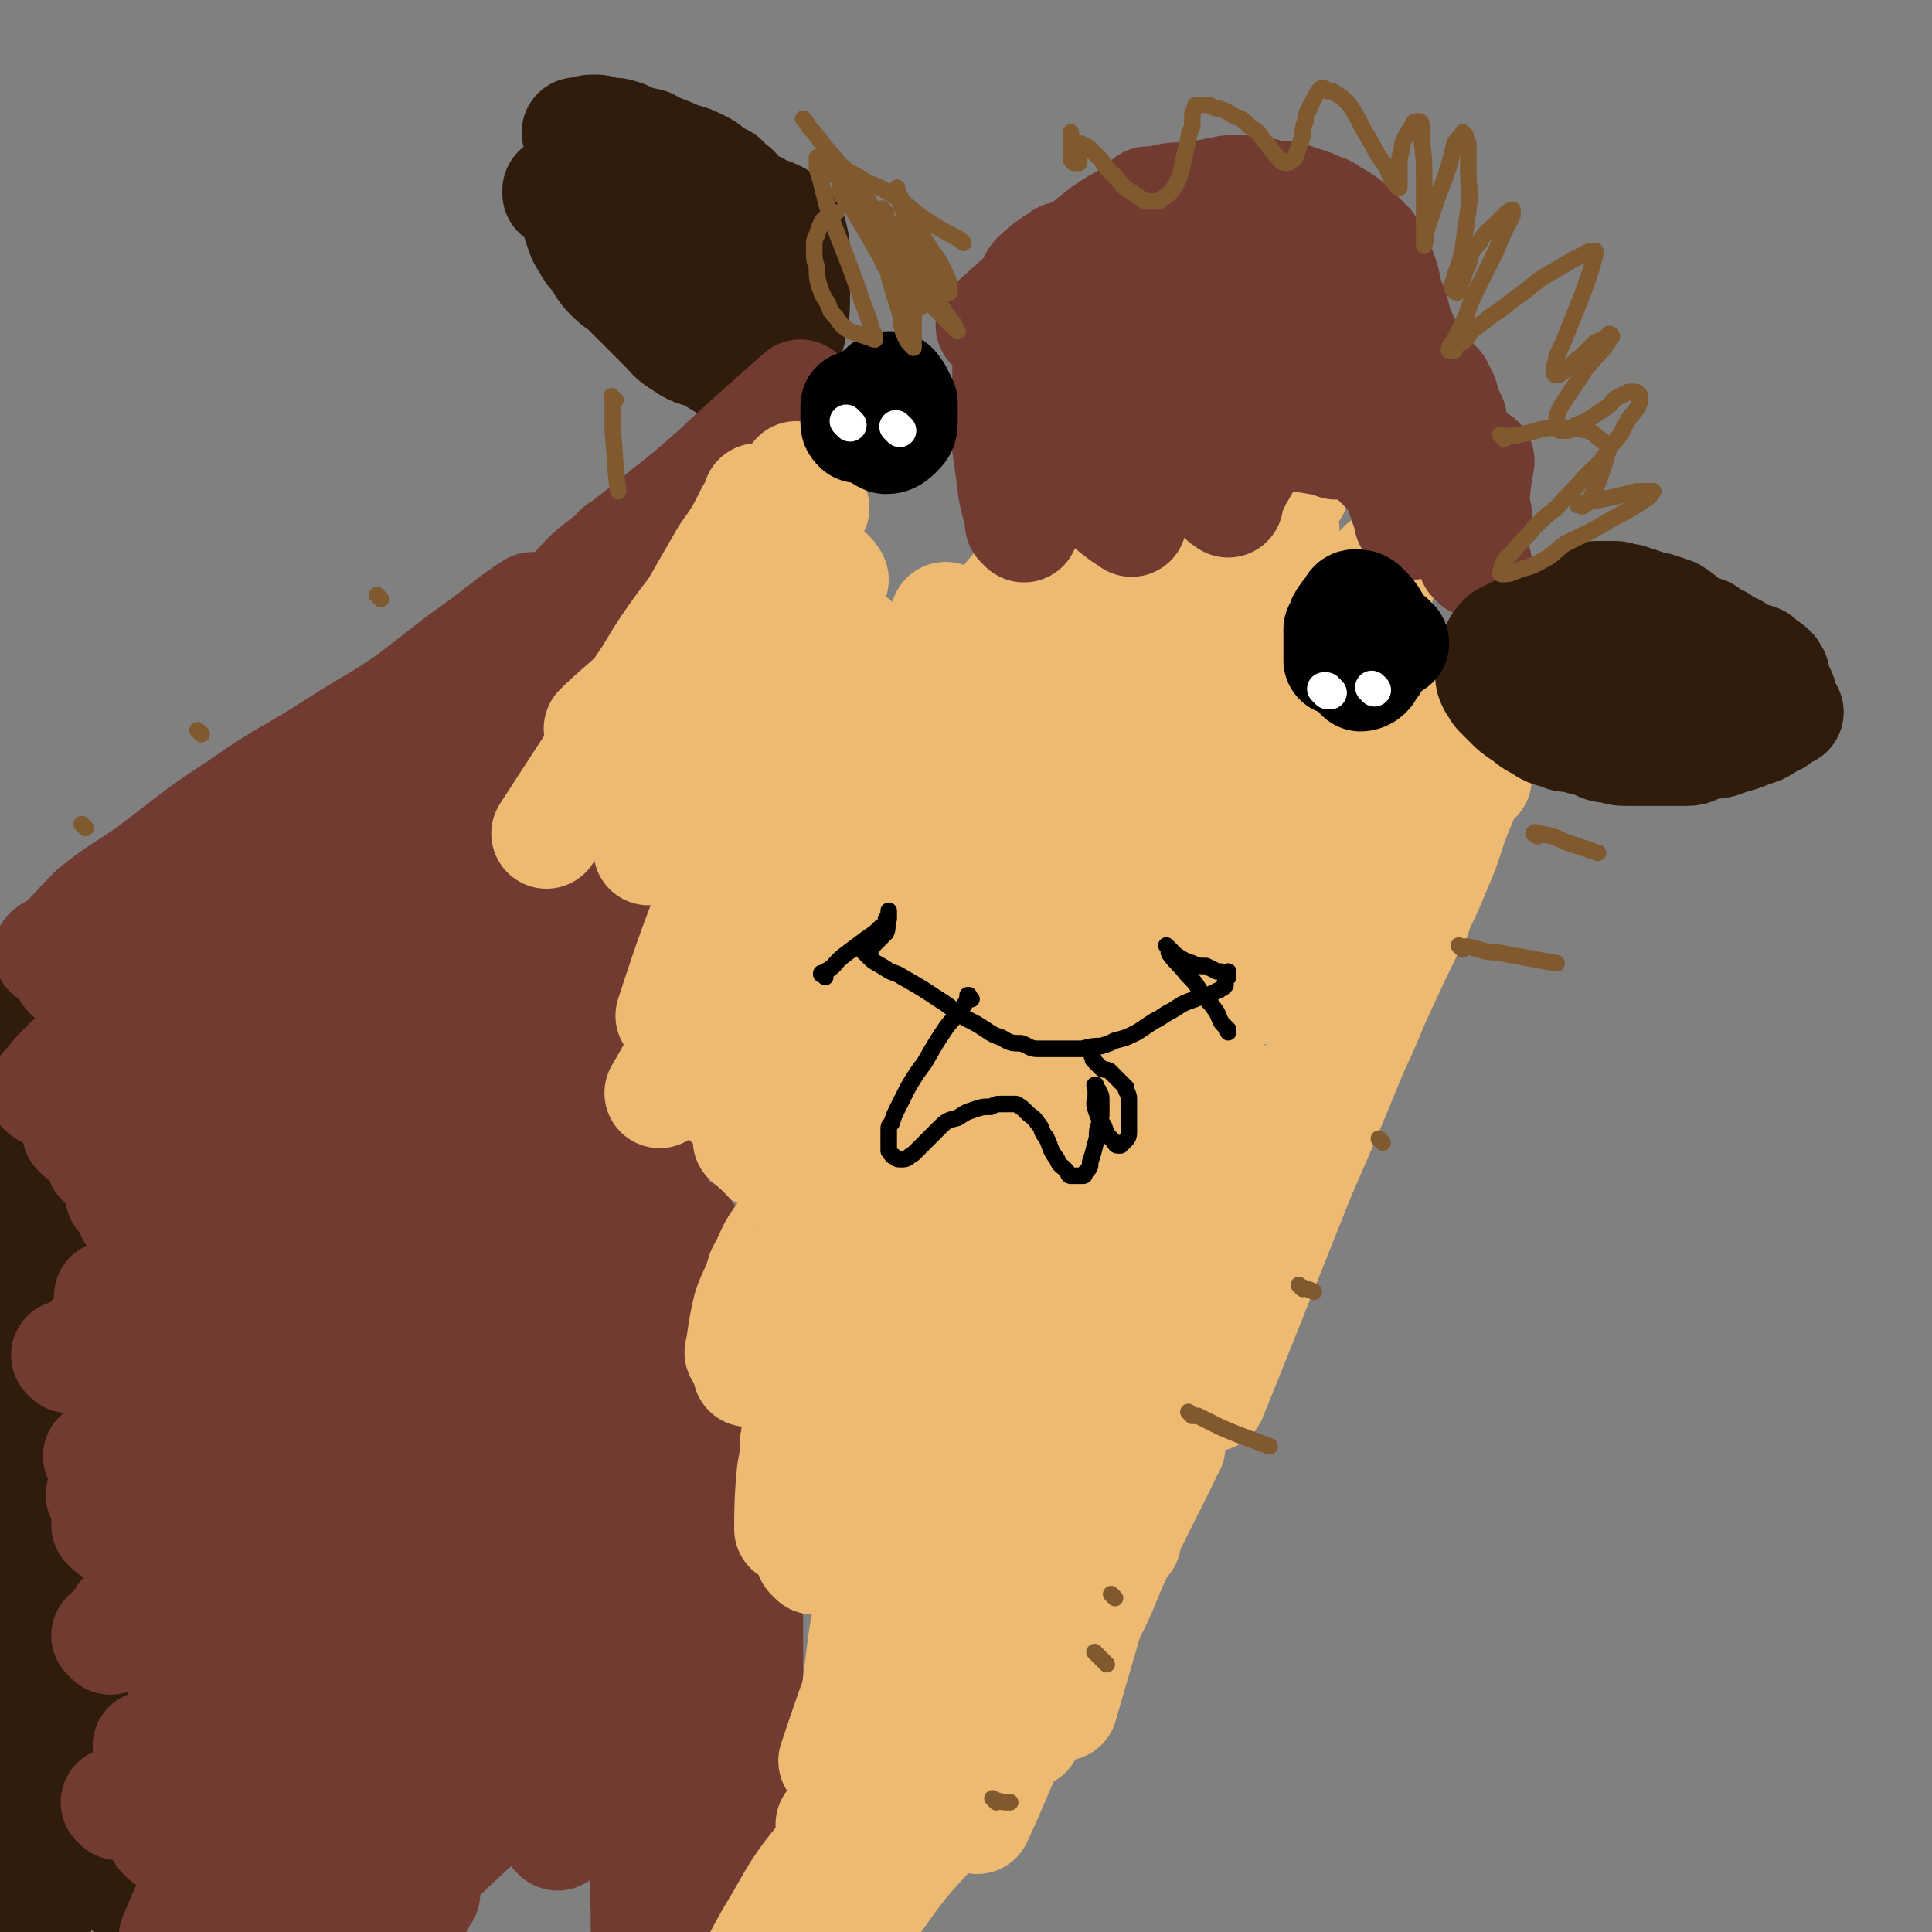 <svg viewBox='0 0 700 700' version='1.1' xmlns='http://www.w3.org/2000/svg' xmlns:xlink='http://www.w3.org/1999/xlink'><rect x="0" y="0" width="700" height="700" fill="#808080" stroke="none"/><g fill='none' stroke='#301C0C' stroke-width='40' stroke-linecap='round' stroke-linejoin='round'><path d='M90,508c-1,-1 -1,-1 -1,-1 -1,-1 0,0 0,0 1,2 1,2 2,4 1,2 1,2 2,3 10,19 10,19 21,37 7,13 7,13 15,24 23,32 33,47 46,64 '/><path d='M21,359c-1,-1 -1,-1 -1,-1 -1,-1 0,0 0,0 0,0 0,0 0,0 0,2 0,2 -1,5 -1,6 -1,6 -2,13 -1,9 -1,9 -2,18 -1,8 -1,8 -1,15 -1,7 -1,7 -1,14 0,6 0,6 0,13 1,6 1,6 2,12 1,5 1,5 1,11 0,8 0,8 0,15 0,5 0,5 0,11 0,7 0,7 0,13 0,6 0,6 0,12 0,4 0,4 0,9 0,5 0,5 0,10 0,4 0,4 0,8 1,4 1,4 1,7 0,5 0,5 0,10 1,6 1,6 2,11 1,5 1,5 2,10 1,4 1,4 2,8 0,4 0,4 1,7 1,4 2,3 3,7 0,2 0,2 1,5 1,3 1,3 1,6 1,4 2,3 2,7 1,5 1,5 2,9 1,4 1,4 2,8 1,4 1,5 3,8 1,3 2,3 3,6 2,3 2,3 3,6 1,2 1,2 2,4 1,2 0,2 1,4 0,2 0,2 1,3 0,2 1,2 1,3 0,1 0,1 0,2 0,1 0,1 0,1 0,1 0,1 0,2 0,1 0,1 0,1 1,1 1,1 1,1 0,1 0,1 0,2 0,1 0,1 0,1 0,1 0,1 0,1 0,1 0,1 0,2 0,1 0,1 0,1 0,0 0,0 0,0 0,0 0,-1 0,0 -1,0 -1,1 -1,2 -1,1 -1,1 -1,1 0,1 0,1 0,1 -1,0 -1,0 -2,0 0,0 0,0 0,0 -1,-1 -1,-2 -2,-3 -1,-3 -2,-3 -3,-6 -3,-6 -4,-5 -6,-12 -3,-9 -3,-9 -4,-19 -3,-12 -3,-12 -4,-25 -1,-14 -1,-14 -2,-28 -1,-13 -1,-13 -1,-26 -1,-9 -1,-9 -1,-19 0,-7 0,-7 0,-14 -1,-6 -1,-6 -1,-13 0,-7 0,-7 0,-13 0,-8 0,-8 0,-15 1,-6 1,-6 2,-13 1,-5 1,-5 1,-9 0,-3 0,-3 0,-6 0,-1 0,-1 0,-2 0,-1 0,-1 0,-2 0,0 0,0 0,0 0,0 0,0 0,0 0,2 0,2 0,5 -1,6 -1,6 -2,13 -1,12 -1,12 -2,23 -2,16 -2,16 -3,32 -1,13 -1,13 -1,27 -1,10 -1,10 -1,21 0,10 0,10 0,20 -1,7 -1,7 -1,15 0,6 0,6 0,12 -1,5 -1,5 -1,10 0,4 0,4 0,9 1,4 1,4 1,9 -1,4 -1,4 -1,7 0,4 0,4 0,8 0,4 0,4 0,7 -1,3 -1,3 -1,6 0,2 0,2 0,4 0,1 0,1 0,2 0,2 0,2 0,3 0,2 0,2 0,3 0,2 0,2 0,3 0,1 0,1 0,2 0,1 0,1 0,1 0,0 0,0 0,0 0,0 0,0 0,0 -1,-5 0,-5 0,-11 1,-9 1,-9 2,-18 2,-17 2,-17 3,-34 2,-18 3,-18 4,-37 1,-8 1,-8 1,-16 0,-5 0,-5 0,-9 0,-4 0,-4 0,-8 0,-3 0,-3 0,-6 0,-4 0,-4 0,-8 0,-4 0,-4 0,-8 1,-3 1,-3 1,-7 0,-3 0,-3 0,-5 0,-2 0,-2 0,-4 0,0 0,0 0,-1 0,0 0,0 0,0 0,0 0,0 0,0 0,1 0,1 0,1 -1,3 -1,3 -1,6 0,9 0,9 0,17 0,13 0,13 1,26 1,13 2,13 3,26 0,8 0,8 1,16 0,4 0,4 0,8 1,4 1,4 1,7 0,2 0,2 0,3 0,2 0,3 0,3 0,-1 -1,-2 -1,-4 -1,-5 -1,-5 -1,-10 -1,-9 -1,-9 -1,-19 -1,-16 -1,-16 -1,-31 -1,-17 -1,-17 -1,-33 -1,-11 -1,-11 -1,-22 -1,-8 -1,-8 -1,-16 0,-7 0,-7 0,-14 0,-6 0,-6 0,-12 0,-7 0,-7 0,-13 0,-8 0,-8 0,-16 0,-7 0,-7 0,-15 0,-7 0,-7 0,-15 0,-7 0,-7 0,-14 0,-4 0,-4 0,-9 0,-3 0,-3 0,-6 0,-3 0,-3 0,-7 0,-2 0,-2 0,-5 0,-2 0,-2 0,-4 0,-1 0,-1 0,-2 0,-1 0,-1 0,-2 0,0 0,0 0,-1 0,0 0,0 0,0 0,0 0,0 0,0 0,0 0,-1 0,-1 '/></g>
<g fill='none' stroke='#723B31' stroke-width='40' stroke-linecap='round' stroke-linejoin='round'><path d='M53,482c-1,-1 -1,-1 -1,-1 -1,-1 0,0 0,0 1,-2 1,-3 2,-5 3,-8 3,-8 6,-15 5,-10 5,-10 10,-20 5,-8 5,-9 10,-17 9,-15 9,-15 18,-30 16,-25 23,-35 32,-49 '/><path d='M48,425c-1,-1 -1,-1 -1,-1 -1,-1 0,0 0,0 1,0 1,-1 1,-2 2,-3 2,-3 3,-6 4,-5 4,-5 8,-10 7,-8 7,-8 15,-16 15,-15 21,-19 32,-29 '/><path d='M49,416c-1,-1 -1,-1 -1,-1 -1,-1 0,0 0,0 0,0 0,-1 0,-1 4,-6 4,-7 8,-13 8,-10 8,-10 16,-19 11,-11 12,-11 23,-22 18,-17 18,-17 36,-33 30,-29 44,-41 62,-57 '/><path d='M41,367c-1,-1 -1,-1 -1,-1 -1,-1 0,0 0,0 2,-1 2,-2 3,-4 4,-3 3,-3 7,-6 5,-5 5,-5 11,-10 10,-8 10,-8 20,-15 14,-10 15,-9 29,-19 13,-8 13,-8 25,-16 22,-15 32,-22 44,-30 '/><path d='M41,348c-1,-1 -1,-1 -1,-1 -1,-1 0,0 0,0 3,-3 3,-3 6,-6 4,-3 4,-3 8,-6 12,-8 12,-8 23,-16 10,-7 10,-8 21,-15 13,-9 13,-9 26,-18 13,-9 13,-9 26,-19 17,-14 23,-21 33,-29 '/><path d='M19,346c-1,-1 -2,-1 -1,-1 0,-1 1,0 2,-1 7,-6 7,-7 14,-14 10,-8 10,-7 20,-14 16,-12 16,-13 33,-24 17,-12 18,-11 35,-22 14,-9 14,-8 27,-17 9,-7 9,-7 18,-14 13,-9 18,-14 26,-19 '/><path d='M26,354c-1,-1 -1,-1 -1,-1 -1,-1 0,0 0,0 1,-1 1,-1 3,-2 4,-3 4,-4 8,-7 8,-5 8,-5 16,-10 12,-8 12,-8 24,-15 15,-9 15,-8 29,-17 13,-8 13,-8 24,-17 9,-7 9,-7 17,-14 9,-8 9,-9 18,-17 16,-16 22,-23 31,-32 '/><path d='M17,396c-1,-1 -2,-1 -1,-1 6,-8 7,-8 15,-16 9,-10 9,-10 19,-19 10,-9 10,-9 20,-17 11,-10 12,-9 23,-18 13,-9 13,-9 26,-17 20,-13 29,-18 41,-25 '/><path d='M45,434c-1,-1 -2,-1 -1,-1 3,-5 4,-5 8,-10 7,-9 6,-10 14,-19 7,-8 7,-8 16,-16 12,-12 12,-12 25,-22 14,-12 22,-16 30,-22 '/><path d='M41,482c-1,-1 -2,-1 -1,-1 0,-1 1,-1 1,-1 4,-4 4,-5 7,-9 6,-6 7,-6 13,-12 7,-8 7,-8 14,-16 17,-20 22,-28 33,-41 '/><path d='M46,482c-1,-1 -1,-1 -1,-1 -1,-1 0,0 0,0 0,0 0,0 0,0 1,-1 2,-1 3,-3 4,-5 3,-5 8,-10 6,-9 7,-9 14,-18 11,-13 11,-13 23,-26 25,-26 36,-37 51,-51 '/><path d='M67,495c-1,-1 -2,-1 -1,-1 5,-6 6,-6 11,-12 8,-8 7,-8 14,-16 10,-10 10,-10 20,-20 22,-23 33,-33 46,-45 '/><path d='M40,554c-1,-1 -1,-1 -1,-1 -1,-1 0,0 0,0 1,-1 1,-1 1,-2 4,-5 4,-5 7,-9 7,-9 7,-8 14,-17 9,-11 9,-11 18,-22 13,-17 13,-16 27,-33 25,-30 36,-44 50,-61 '/><path d='M52,548c-1,-1 -1,-1 -1,-1 -1,-1 0,0 0,0 1,-1 1,-2 2,-3 5,-6 5,-6 11,-12 11,-12 11,-12 22,-23 14,-13 14,-13 28,-26 19,-18 20,-17 39,-35 34,-30 48,-43 67,-60 '/><path d='M56,584c-1,-1 -2,-1 -1,-1 0,-1 1,0 1,-1 5,-8 5,-8 10,-16 8,-12 8,-11 17,-22 10,-13 11,-13 21,-26 14,-16 13,-16 27,-32 25,-30 35,-43 50,-60 '/><path d='M67,609c-1,-1 -2,-1 -1,-1 1,-2 2,-2 3,-4 7,-9 7,-9 13,-18 16,-22 16,-22 32,-44 25,-36 36,-51 51,-71 '/><path d='M84,612c-1,-1 -1,-1 -1,-1 -1,-1 0,0 0,0 1,-1 1,-2 2,-3 4,-7 4,-7 8,-13 11,-15 10,-15 21,-30 11,-14 11,-14 22,-27 14,-17 14,-17 28,-34 17,-19 17,-19 33,-37 20,-21 29,-32 40,-42 '/><path d='M71,640c-1,-1 -1,-1 -1,-1 -1,-1 0,0 0,0 1,-1 2,-2 3,-3 6,-7 6,-8 11,-15 10,-11 10,-11 20,-23 11,-11 11,-11 21,-23 15,-16 16,-16 31,-32 24,-26 34,-38 47,-52 '/><path d='M82,643c-1,-1 -2,-1 -1,-1 0,-2 1,-1 3,-3 6,-5 6,-6 11,-11 9,-9 10,-8 18,-17 10,-11 10,-12 20,-23 14,-17 15,-17 28,-34 24,-31 34,-45 47,-62 '/><path d='M90,644c-1,-1 -1,-1 -1,-1 -1,-1 0,0 0,0 2,-1 1,-2 3,-4 6,-6 6,-6 11,-12 11,-13 10,-14 21,-27 11,-13 11,-12 22,-25 14,-16 14,-16 27,-32 23,-29 33,-41 46,-57 '/><path d='M92,663c-1,-1 -1,-1 -1,-1 -1,-1 0,0 0,0 1,-1 1,-1 2,-2 5,-5 5,-5 10,-10 8,-7 8,-7 15,-15 11,-10 10,-10 20,-20 13,-13 13,-12 25,-25 11,-13 11,-13 21,-26 11,-16 12,-15 22,-32 13,-21 19,-32 26,-43 '/><path d='M88,690c-1,-1 -2,-1 -1,-1 1,-2 2,-1 3,-3 8,-7 8,-7 15,-14 12,-12 12,-11 24,-23 12,-13 12,-13 24,-26 14,-17 14,-17 27,-36 15,-21 15,-20 28,-42 23,-38 32,-55 44,-76 '/><path d='M135,638c-1,-1 -2,-1 -1,-1 0,-2 2,-2 3,-4 4,-5 4,-5 8,-11 7,-9 7,-9 15,-18 11,-14 11,-14 22,-28 13,-15 13,-16 27,-30 14,-15 14,-15 29,-30 17,-17 26,-26 35,-35 '/><path d='M272,657c-1,-1 -1,-1 -1,-1 -1,-1 0,0 0,0 0,0 0,0 0,0 0,0 0,0 0,0 -1,-3 0,-3 0,-5 0,-7 0,-7 0,-15 0,-11 0,-11 0,-21 0,-15 0,-15 0,-29 -1,-11 -1,-11 -1,-23 -1,-5 -1,-5 -1,-10 -1,-4 -1,-4 -1,-9 1,-4 1,-4 2,-9 1,-4 1,-6 2,-8 '/><path d='M257,649c-1,-1 -1,-1 -1,-1 -1,-1 0,0 0,0 0,0 0,0 0,0 0,-3 0,-3 0,-5 -1,-7 -1,-7 -1,-15 -1,-9 -1,-9 -1,-19 0,-12 0,-12 0,-25 0,-11 0,-11 1,-21 1,-5 1,-5 2,-9 1,-3 2,-4 3,-6 '/><path d='M233,636c-1,-1 -1,-1 -1,-1 -1,-1 0,0 0,0 1,-1 1,-1 1,-3 2,-4 1,-4 2,-8 2,-9 3,-8 5,-17 2,-9 2,-9 3,-18 2,-10 2,-10 3,-20 1,-7 1,-7 2,-14 1,-6 2,-9 3,-12 '/><path d='M228,621c-1,-1 -1,-1 -1,-1 -1,-1 0,0 0,0 0,0 0,0 0,0 0,-1 0,-1 0,-3 1,-4 1,-4 1,-9 2,-8 1,-8 3,-16 2,-12 2,-12 4,-24 5,-21 6,-28 9,-42 '/><path d='M202,631c-1,-1 -1,-1 -1,-1 -1,-1 0,0 0,0 0,-1 0,-1 0,-3 2,-6 2,-6 4,-13 3,-9 3,-9 6,-18 2,-11 1,-11 4,-21 6,-26 9,-38 13,-52 '/><path d='M209,616c-1,-1 -1,-1 -1,-1 -1,-1 0,0 0,0 0,0 0,0 0,0 0,0 0,0 0,0 -1,-2 0,-2 0,-4 1,-8 1,-8 1,-16 1,-12 1,-12 3,-24 1,-12 1,-12 4,-23 4,-16 5,-16 10,-31 7,-22 11,-31 15,-43 '/><path d='M233,562c-1,-1 -1,-1 -1,-1 -1,-1 0,0 0,0 0,1 0,1 -1,2 -2,4 -2,3 -4,7 -3,4 -2,4 -5,8 -4,7 -3,7 -7,13 -5,7 -5,7 -10,14 -6,8 -6,7 -12,15 -5,6 -6,6 -10,12 -6,7 -5,7 -10,13 -5,6 -5,6 -9,12 -5,7 -5,7 -9,14 -3,6 -3,6 -6,12 -3,4 -2,4 -4,9 -2,4 -2,4 -4,7 -2,3 -2,3 -3,5 -1,2 -1,2 -2,4 -1,1 -1,1 -1,2 '/><path d='M211,553c-1,-1 -1,-1 -1,-1 -1,-1 0,0 0,0 0,0 0,0 0,0 -1,1 -1,1 -2,2 -3,5 -3,4 -7,9 -4,8 -4,8 -8,16 -7,10 -7,9 -14,19 -8,12 -7,12 -15,23 -6,11 -7,11 -13,21 -4,6 -3,6 -7,13 -4,5 -4,5 -8,10 -3,5 -3,5 -5,10 -3,4 -2,5 -4,9 -2,5 -1,5 -3,10 -2,6 -3,9 -4,13 '/><path d='M156,625c-1,-1 -1,-1 -1,-1 -1,-1 0,0 0,0 0,0 0,0 0,0 -1,2 -1,2 -2,4 -4,5 -4,5 -7,10 -4,7 -4,7 -8,14 -5,9 -5,9 -10,18 -3,7 -3,7 -6,15 -2,4 -2,5 -3,8 '/><path d='M115,662c-1,-1 -1,-1 -1,-1 -1,-1 0,0 0,0 0,0 0,0 0,0 0,-3 0,-3 0,-5 0,-9 1,-9 1,-18 1,-20 1,-20 3,-39 1,-17 1,-17 4,-34 6,-39 11,-57 15,-78 '/><path d='M101,548c-1,-1 -1,-1 -1,-1 -1,-1 0,0 0,0 0,-1 0,-1 0,-3 1,-5 1,-5 1,-10 1,-7 1,-7 3,-14 2,-12 2,-12 5,-23 5,-14 5,-14 10,-28 6,-18 10,-26 13,-35 '/><path d='M89,510c-1,-1 -1,-1 -1,-1 -1,-1 0,0 0,0 0,0 0,0 0,0 0,0 0,0 0,0 -1,-1 0,0 0,0 0,-1 0,-1 0,-3 0,-6 0,-6 0,-11 1,-11 2,-15 2,-22 '/><path d='M55,520c-1,-1 -1,-1 -1,-1 -1,-1 0,0 0,0 0,0 0,0 0,0 1,-2 1,-2 2,-3 2,-6 2,-6 5,-12 5,-9 5,-9 11,-18 8,-12 8,-12 17,-25 12,-16 12,-16 25,-32 22,-29 31,-40 44,-57 '/><path d='M67,499c-1,-1 -1,-1 -1,-1 -1,-1 0,-1 0,-2 3,-5 2,-5 5,-10 5,-9 5,-9 12,-18 7,-9 7,-9 14,-17 8,-10 9,-10 17,-19 11,-14 11,-14 22,-28 21,-27 31,-40 43,-55 '/><path d='M151,411c-1,-1 -1,-1 -1,-1 -1,-1 0,0 0,0 0,0 0,0 0,0 1,-1 1,-1 1,-2 2,-3 2,-3 4,-6 2,-4 3,-3 5,-7 3,-6 3,-6 6,-12 2,-4 2,-4 4,-9 3,-6 4,-9 6,-12 '/><path d='M154,409c-1,-1 -1,-1 -1,-1 -1,-1 0,0 0,0 1,-1 1,-1 1,-2 3,-4 2,-4 5,-8 2,-4 3,-4 5,-7 4,-6 3,-6 6,-12 5,-8 7,-11 10,-16 '/><path d='M139,398c-1,-1 -1,-1 -1,-1 -1,-1 0,0 0,0 1,-1 1,-1 2,-2 3,-4 3,-4 6,-8 5,-6 5,-6 10,-12 13,-15 19,-22 26,-30 '/><path d='M142,414c-1,-1 -1,-1 -1,-1 -1,-1 0,0 0,0 0,0 0,0 0,0 0,0 -1,0 0,0 0,-2 1,-1 1,-3 3,-4 3,-4 5,-9 4,-7 3,-7 7,-14 3,-7 3,-7 6,-13 2,-5 2,-5 5,-9 3,-4 3,-4 6,-8 2,-2 2,-2 4,-5 3,-3 4,-4 6,-5 '/><path d='M117,436c-1,-1 -1,-1 -1,-1 -1,-1 0,0 0,0 0,0 0,0 0,0 1,-1 1,-1 1,-2 2,-4 2,-4 4,-7 3,-5 4,-5 7,-10 5,-7 5,-7 9,-15 6,-9 6,-9 12,-18 5,-9 5,-9 10,-17 6,-10 6,-10 12,-19 8,-11 8,-11 15,-23 15,-22 21,-31 30,-43 '/><path d='M104,381c-1,-1 -1,-1 -1,-1 -1,-1 0,0 0,0 0,0 0,0 0,0 1,-1 1,-1 2,-3 3,-3 3,-3 5,-6 5,-6 5,-6 10,-12 10,-14 10,-14 21,-28 17,-21 25,-32 34,-43 '/><path d='M246,615c-1,-1 -1,-2 -1,-1 -1,0 0,1 0,3 2,4 2,4 3,8 2,8 2,8 3,15 2,6 1,7 3,13 1,6 1,6 2,13 0,7 1,7 1,14 0,6 0,6 -1,12 0,8 -1,11 -1,16 '/><path d='M254,606c-1,-1 -1,-1 -1,-1 -1,-1 0,0 0,0 0,2 0,2 0,4 -1,6 -1,6 -2,12 0,9 0,9 0,18 -1,14 -1,14 -2,27 -1,13 -1,13 -2,26 -1,10 -2,10 -4,19 -1,5 -1,5 -3,10 -2,6 -3,8 -4,11 '/><path d='M235,639c-1,-1 -1,-1 -1,-1 -1,-1 0,0 0,0 0,2 0,2 -1,4 0,1 0,1 0,2 0,24 0,24 1,48 0,12 0,12 1,24 0,7 0,7 1,13 0,7 0,7 1,13 1,5 1,5 2,10 0,4 1,6 2,9 '/><path d='M230,594c-1,-1 -1,-1 -1,-1 -1,-1 0,0 0,0 0,1 0,2 -1,3 -2,5 -2,4 -5,9 -5,8 -7,12 -9,17 '/><path d='M202,651c-1,-1 -1,-1 -1,-1 '/><path d='M201,651c-1,-1 -1,-1 -1,-1 -1,-1 0,0 0,0 '/><path d='M154,686c-1,-1 -1,-2 -1,-1 -1,0 0,1 0,2 -2,5 -3,5 -5,9 -4,7 -4,7 -7,14 -4,8 -6,11 -8,16 '/><path d='M144,571c-1,-1 -1,-1 -1,-1 -1,-1 0,0 0,0 0,1 0,1 -1,2 -2,4 -3,3 -5,7 -4,7 -3,7 -7,13 -5,8 -5,8 -10,16 -2,4 -2,4 -4,8 -2,6 -2,6 -5,11 -3,7 -4,9 -6,14 '/><path d='M132,593c-1,-1 -1,-1 -1,-1 -1,-1 0,0 0,0 0,0 0,0 0,0 -1,1 -1,1 -2,2 -4,2 -4,2 -7,5 -4,4 -4,4 -9,8 -5,6 -6,5 -10,12 -5,7 -5,7 -9,15 -4,6 -4,7 -7,13 -3,6 -3,6 -5,11 -3,6 -2,6 -4,11 -8,17 -11,23 -15,33 '/><path d='M49,441c-1,-1 -1,-1 -1,-1 -1,-1 0,0 0,0 '/><path d='M30,394c-1,-1 -1,-1 -1,-1 '/><path d='M32,357c-1,-1 -1,-1 -1,-1 -1,-1 0,0 0,0 '/><path d='M29,411c-1,-1 -1,-1 -1,-1 '/><path d='M25,492c-1,-1 -1,-1 -1,-1 '/><path d='M37,529c-1,-1 -1,-1 -1,-1 -1,-1 0,0 0,0 0,0 0,0 0,0 '/><path d='M46,587c-1,-1 -1,-1 -1,-1 -1,-1 0,0 0,0 '/><path d='M55,634c-1,-1 -1,-1 -1,-1 -1,-1 0,0 0,0 '/><path d='M60,666c-1,-1 -1,-1 -1,-1 -1,-1 0,0 0,0 '/><path d='M43,654c-1,-1 -1,-1 -1,-1 '/><path d='M40,594c-1,-1 -1,-1 -1,-1 -1,-1 0,0 0,0 '/><path d='M38,543c-1,-1 -1,-1 -1,-1 -1,-1 0,0 0,0 '/><path d='M35,486c-1,-1 -1,-1 -1,-1 -1,-1 0,0 0,0 '/><path d='M41,471c-1,-1 -1,-1 -1,-1 -1,-1 0,0 0,0 '/><path d='M38,422c-1,-1 -1,-1 -1,-1 -1,-1 0,0 0,0 '/><path d='M32,391c-1,-1 -1,-1 -1,-1 '/></g>
<g fill='none' stroke='#EEBA71' stroke-width='40' stroke-linecap='round' stroke-linejoin='round'><path d='M392,293c-1,-1 -1,-2 -1,-1 -1,0 0,1 0,3 -1,4 -2,4 -2,9 -2,9 -2,13 -2,19 '/><path d='M388,257c-1,-1 -1,-2 -1,-1 -1,2 -1,3 -1,6 -4,12 -4,12 -7,23 -6,18 -6,18 -11,36 -10,31 -14,46 -19,63 '/><path d='M363,241c-1,-1 -1,-1 -1,-1 -1,-1 0,0 0,0 0,2 0,2 -1,3 -5,12 -6,11 -11,22 -7,17 -7,16 -14,33 -7,18 -7,18 -13,37 -13,43 -17,64 -23,88 '/><path d='M359,239c-1,-1 -1,-2 -1,-1 -2,2 -1,3 -2,6 -4,12 -4,12 -8,23 -5,18 -6,18 -10,36 -4,17 -4,17 -6,34 -3,21 -3,21 -4,43 -1,36 1,51 1,73 '/><path d='M407,533c-1,-1 -1,-1 -1,-1 -1,-1 0,0 0,0 -2,2 -2,2 -4,4 -4,5 -4,5 -7,10 -6,8 -6,8 -11,15 -7,13 -7,13 -14,25 -9,16 -9,16 -18,31 -12,18 -17,27 -23,37 '/><path d='M408,558c-1,-1 -1,-1 -1,-1 -1,-1 0,0 0,0 -1,2 -2,2 -3,4 -7,12 -6,12 -14,24 -6,10 -6,10 -13,19 -10,14 -9,15 -20,28 -11,12 -11,12 -23,24 -13,13 -20,20 -25,26 '/><path d='M396,566c-1,-1 -1,-1 -1,-1 -1,-1 0,0 0,0 -1,1 -1,1 -2,3 -5,5 -5,5 -9,11 -8,9 -7,9 -14,19 -9,11 -9,11 -17,22 -9,13 -9,13 -18,27 -10,14 -10,14 -20,29 -15,20 -22,29 -30,41 '/><path d='M353,617c-1,-1 -1,-2 -1,-1 -1,0 -1,1 -2,2 -7,7 -7,7 -14,14 -11,12 -12,11 -23,23 -8,8 -8,8 -15,18 -9,11 -9,12 -16,24 -8,13 -10,19 -14,28 '/><path d='M365,589c-1,-1 -1,-2 -1,-1 -2,1 -2,2 -4,4 -6,7 -7,6 -13,14 -10,10 -10,11 -19,22 -13,16 -20,24 -27,33 '/><path d='M375,562c-1,-1 -1,-2 -1,-1 -2,1 -2,2 -3,4 -6,7 -6,7 -12,14 -7,10 -8,10 -14,20 -7,10 -7,10 -13,20 -13,26 -18,38 -25,53 '/><path d='M390,539c-1,-1 -1,-1 -1,-1 -1,-1 0,0 0,0 0,1 -1,1 -1,2 -4,5 -4,5 -8,10 -5,8 -5,8 -11,16 -6,9 -6,8 -12,17 -8,13 -7,13 -15,26 -12,19 -18,27 -26,38 '/><path d='M340,556c-1,-1 -1,-1 -1,-1 -1,-1 0,0 0,0 -1,2 -2,2 -3,4 -4,7 -4,7 -8,15 -6,11 -6,11 -11,22 -8,21 -11,30 -15,42 '/><path d='M333,543c-1,-1 -1,-1 -1,-1 -1,-1 0,0 0,0 0,1 -1,1 -2,3 -2,6 -3,6 -5,12 -4,10 -4,10 -7,19 -3,10 -3,10 -5,20 -4,30 -5,45 -7,61 '/><path d='M336,530c-1,-1 -1,-1 -1,-1 -1,-1 0,0 0,0 -1,2 -1,2 -2,4 -4,7 -4,7 -7,15 -4,11 -5,11 -8,22 -3,12 -3,12 -5,23 -4,30 -5,43 -7,59 '/><path d='M420,500c-1,-1 -1,-1 -1,-1 -1,-1 0,0 0,0 0,1 0,1 -1,2 -2,5 -3,5 -5,11 -3,8 -3,8 -6,16 -5,12 -6,12 -10,24 -7,26 -10,39 -13,52 '/><path d='M421,518c-1,-1 -1,-1 -1,-1 -1,-1 0,0 0,0 -1,3 -2,3 -3,6 -4,9 -4,9 -8,19 -5,14 -5,14 -10,28 -7,24 -10,34 -14,48 '/><path d='M535,282c-1,-1 -1,-2 -1,-1 -3,5 -3,6 -6,13 -4,10 -3,10 -7,19 -6,15 -7,15 -14,29 -9,19 -8,20 -17,39 -9,22 -9,22 -19,45 -16,40 -23,58 -32,80 '/><path d='M513,332c-1,-1 -1,-2 -1,-1 -1,1 -1,2 -1,4 -4,9 -4,8 -8,17 -7,15 -7,15 -14,29 -9,19 -8,20 -18,39 -10,21 -11,20 -21,41 -12,23 -12,23 -24,47 -9,19 -9,20 -19,39 -13,26 -13,25 -26,51 -14,30 -20,46 -27,61 '/><path d='M424,524c-1,-1 -1,-1 -1,-1 -1,-1 0,0 0,0 0,0 0,0 0,0 -1,2 0,2 -1,5 -3,6 -3,6 -6,12 -5,10 -5,10 -10,20 -7,15 -6,16 -14,30 -8,15 -8,15 -19,30 -8,12 -8,12 -18,23 -16,17 -23,23 -32,33 '/><path d='M372,628c-1,-1 -1,-1 -1,-1 -1,-1 0,0 0,0 -1,2 -1,2 -3,3 -7,7 -7,6 -14,13 -11,10 -10,11 -21,22 -10,10 -10,10 -20,20 -12,14 -12,14 -24,28 -19,22 -27,31 -38,44 '/><path d='M352,648c-1,-1 -1,-1 -1,-1 -1,-1 0,0 0,0 -1,1 -1,2 -2,3 -5,6 -6,6 -10,12 -12,13 -12,13 -22,27 -11,13 -12,12 -21,26 -20,30 -27,45 -37,62 '/><path d='M404,541c-1,-1 -1,-1 -1,-1 -1,-1 0,0 0,0 -1,1 -1,1 -2,1 -5,5 -5,5 -10,10 -10,10 -9,10 -19,21 -12,15 -16,20 -25,30 '/><path d='M390,521c-1,-1 -1,-1 -1,-1 -1,-1 0,0 0,0 0,0 0,0 0,0 0,0 0,-1 0,0 -2,0 -1,1 -3,2 -6,5 -6,4 -12,9 -10,7 -10,7 -20,14 -12,9 -18,14 -25,19 '/><path d='M447,203c-1,-1 -1,-2 -1,-1 -1,1 0,2 -1,5 -2,9 -3,9 -5,19 -3,13 -3,13 -6,26 -3,15 -4,14 -6,29 -7,38 -9,55 -12,76 '/><path d='M453,166c-1,-1 -1,-1 -1,-1 -1,-1 0,0 0,0 -1,3 -2,3 -3,5 -6,11 -6,10 -11,21 -10,19 -10,19 -19,39 -9,20 -10,19 -17,40 -17,45 -23,66 -31,91 '/><path d='M427,171c-1,-1 -1,-2 -1,-1 -2,0 -1,1 -2,3 -6,9 -7,9 -12,18 -10,16 -11,16 -19,33 -10,19 -10,19 -18,38 -19,46 -27,68 -37,93 '/><path d='M402,183c-1,-1 -1,-1 -1,-1 -1,-1 0,0 0,0 -1,2 -1,2 -2,5 -6,10 -6,10 -11,21 -9,17 -9,17 -18,35 -8,17 -8,17 -16,35 -8,18 -9,18 -16,37 -7,16 -6,16 -12,33 -6,17 -8,26 -11,36 '/><path d='M388,190c-1,-1 -1,-1 -1,-1 -1,-1 0,0 0,0 -1,2 -1,2 -2,4 -5,8 -5,8 -9,16 -6,14 -6,14 -12,28 -7,15 -8,15 -14,30 -6,16 -6,17 -12,33 -5,14 -5,14 -10,29 -5,13 -8,19 -11,27 '/><path d='M368,216c-1,-1 -1,-2 -1,-1 -2,1 -1,2 -3,5 -6,10 -7,9 -13,19 -10,16 -10,16 -19,33 -8,14 -8,14 -14,29 -6,16 -6,16 -11,32 -3,8 -2,9 -4,18 -1,6 -1,10 -1,14 '/><path d='M338,267c-1,-1 -1,-2 -1,-1 -2,1 -1,1 -2,3 -5,8 -5,8 -9,17 -5,9 -5,9 -10,19 -6,14 -7,14 -12,27 -6,14 -5,14 -10,28 -3,12 -3,13 -7,25 -5,16 -8,24 -11,33 '/><path d='M306,345c-1,-1 -1,-1 -1,-1 -1,-1 0,0 0,0 0,0 0,0 0,0 0,0 0,-1 0,0 -1,1 -1,2 -1,4 -1,6 -1,6 -2,12 -1,8 -1,8 -2,17 -1,7 -1,7 -1,14 -1,8 -1,8 -1,15 0,8 0,8 0,15 -1,6 -1,6 -1,11 0,6 0,6 0,12 0,6 -1,6 0,11 1,6 2,6 4,11 1,5 1,5 3,9 2,3 2,3 4,5 2,3 2,3 4,6 2,2 2,2 4,4 3,2 3,2 6,3 4,2 4,2 8,3 4,2 4,2 8,3 4,2 4,2 8,3 4,2 4,2 9,2 3,1 3,1 7,1 4,0 5,0 9,-1 5,-1 5,-1 10,-3 4,-2 4,-2 7,-4 5,-3 4,-3 9,-5 3,-2 4,-2 7,-4 4,-3 4,-3 8,-7 5,-5 5,-5 9,-9 6,-6 6,-5 11,-11 5,-5 6,-5 11,-12 7,-10 7,-10 14,-21 9,-13 9,-13 16,-28 9,-15 8,-15 16,-30 7,-15 7,-15 14,-29 6,-13 6,-13 12,-25 2,-7 2,-7 4,-13 2,-5 2,-5 2,-9 1,-4 1,-4 1,-9 0,-3 0,-3 0,-6 0,-3 0,-3 0,-6 0,-3 0,-3 0,-5 0,-3 -1,-3 -2,-4 0,-1 0,-1 -1,-2 0,0 0,0 0,-1 0,0 0,0 0,0 0,0 0,0 0,0 -1,0 -2,0 -2,1 -1,0 -1,1 -1,1 -1,3 -2,2 -3,5 -1,4 -1,5 -2,9 -2,7 -2,7 -4,14 -2,10 -2,10 -4,20 -3,11 -3,11 -6,23 -3,12 -3,12 -7,23 -3,9 -3,9 -7,18 -4,8 -3,8 -8,15 -4,7 -4,7 -9,13 -4,5 -4,5 -8,10 -4,4 -4,4 -7,8 -3,2 -3,2 -6,5 -1,2 -1,2 -3,4 -1,1 -1,1 -2,2 -1,2 -1,1 -2,2 -1,2 -1,2 -2,3 -1,2 -1,2 -2,3 -1,2 -1,2 -3,4 -1,1 -1,1 -2,2 -1,2 -1,2 -2,3 -2,3 -3,2 -5,5 -2,3 -2,3 -4,7 -2,4 -3,4 -5,8 -3,5 -3,5 -5,10 -2,4 -2,4 -4,8 -2,3 -2,3 -4,6 -1,2 -1,2 -3,4 -2,1 -2,1 -4,2 -1,1 -1,1 -4,2 -3,1 -3,1 -6,1 -5,0 -6,0 -11,-1 -7,-2 -6,-2 -13,-5 -8,-4 -8,-3 -15,-8 -5,-4 -6,-4 -10,-10 -5,-9 -6,-9 -10,-19 -3,-9 -3,-9 -5,-20 -1,-12 -1,-12 -1,-25 1,-16 0,-17 3,-33 3,-13 3,-14 8,-27 5,-14 5,-14 12,-28 5,-11 6,-10 13,-21 5,-9 5,-9 11,-18 4,-5 5,-5 8,-10 3,-4 2,-5 4,-9 3,-6 2,-6 5,-11 1,-3 2,-3 3,-6 1,-2 1,-2 2,-4 1,-2 1,-2 2,-4 1,-1 1,-1 1,-2 0,0 0,0 1,-1 0,0 0,0 0,-1 0,0 0,0 0,0 0,0 0,0 0,0 0,0 0,-1 0,-1 -1,0 0,1 0,1 0,-1 0,-1 0,-1 1,-1 1,-1 2,-2 1,-1 1,-1 1,-2 1,-1 2,0 2,-1 1,-1 0,-2 1,-3 0,-1 0,-1 1,-1 0,0 0,0 0,0 0,1 0,1 0,1 0,5 0,5 0,9 -1,11 -1,11 -2,23 -1,20 -1,20 -1,39 -1,19 -1,19 -1,38 0,9 0,10 1,18 1,2 1,4 2,4 3,0 4,-1 6,-3 7,-8 8,-8 14,-18 8,-14 8,-14 15,-28 7,-14 7,-14 14,-29 7,-13 7,-13 13,-27 5,-9 5,-9 9,-18 2,-5 2,-5 3,-10 1,-2 1,-2 1,-3 0,-1 0,-2 0,-1 0,0 0,1 0,2 -1,5 -1,5 -2,11 -2,10 -2,10 -4,19 -5,17 -5,17 -9,33 -5,19 -5,19 -9,38 -2,9 -2,9 -4,19 -1,2 -1,2 -1,5 0,0 0,0 0,1 0,0 0,0 0,0 2,-3 2,-3 4,-7 3,-7 3,-7 6,-14 3,-10 3,-10 5,-21 4,-13 4,-13 7,-27 2,-10 1,-10 4,-19 1,-4 1,-4 2,-8 0,-1 0,-1 0,-1 0,3 0,3 0,7 -1,11 -2,11 -3,21 -2,12 -2,12 -4,24 -2,11 -2,11 -4,22 -2,9 -2,9 -4,18 -1,5 0,6 -1,11 -1,1 -2,1 -2,1 0,-1 1,-2 1,-4 3,-10 3,-10 6,-20 5,-15 5,-15 10,-30 5,-16 5,-17 10,-33 5,-17 6,-17 11,-33 4,-12 5,-12 8,-25 2,-4 1,-4 2,-8 0,0 0,-1 0,-1 -1,2 -1,3 -2,5 -4,10 -4,10 -7,20 -4,13 -3,13 -7,25 -4,14 -5,14 -9,28 -3,10 -3,10 -6,21 -2,5 -1,5 -3,11 0,2 0,2 -2,3 0,0 -1,0 -1,-1 -1,-7 -1,-7 -1,-14 0,-16 0,-16 0,-32 1,-16 2,-16 2,-32 1,-15 1,-15 1,-31 -1,-10 0,-10 -1,-20 -1,-5 -2,-5 -3,-11 -1,-3 0,-5 -2,-5 -3,0 -4,1 -7,5 -8,8 -8,9 -14,19 -7,12 -6,13 -12,26 -6,13 -5,13 -10,27 -4,8 -4,8 -8,17 -2,4 -2,4 -4,8 -1,3 -1,3 -3,6 0,1 -1,2 -1,2 -1,0 -1,-1 -2,-2 -1,-6 -1,-6 -1,-12 -1,-13 -1,-13 -1,-26 0,-15 0,-15 0,-29 1,-16 2,-16 3,-32 0,-11 1,-11 1,-23 0,-5 0,-5 0,-10 0,-2 0,-2 0,-4 0,-1 0,-1 0,-2 0,-1 0,-1 0,-1 -1,1 -1,2 -1,3 -1,5 -1,5 -2,10 -1,8 -1,8 -2,17 -1,14 -1,14 -1,27 0,13 0,13 1,26 1,7 1,7 2,15 0,4 0,4 0,8 0,1 0,1 0,2 0,0 0,0 0,0 0,-2 -1,-1 -1,-3 -1,-6 -1,-6 -2,-11 -2,-7 -2,-7 -5,-15 -2,-7 -2,-7 -4,-14 -2,-6 -2,-6 -4,-12 -1,-3 -2,-3 -2,-6 -1,-2 -1,-2 -1,-4 0,-3 0,-3 0,-6 0,-5 0,-5 0,-10 1,-6 1,-6 1,-13 0,-6 0,-6 0,-12 1,-5 1,-5 2,-11 1,-6 0,-7 2,-13 1,-4 1,-4 4,-8 1,-2 2,-2 4,-3 1,-2 1,-2 3,-4 1,0 1,-1 2,-1 1,0 1,0 2,0 2,1 2,1 4,3 5,4 5,5 9,9 10,10 10,10 19,20 19,21 27,30 38,42 '/></g>
<g fill='none' stroke='#723B31' stroke-width='40' stroke-linecap='round' stroke-linejoin='round'><path d='M371,180c-1,-1 -1,-1 -1,-1 -1,-1 0,-1 0,-2 2,-4 1,-4 3,-7 2,-5 2,-5 4,-9 5,-8 7,-12 10,-16 '/><path d='M380,158c-1,-1 -2,-1 -1,-1 0,-1 1,-1 1,-2 2,-3 2,-3 4,-6 2,-6 2,-6 6,-12 3,-6 3,-6 7,-12 6,-8 8,-11 12,-16 '/><path d='M382,148c-1,-1 -1,-1 -1,-1 -1,-1 0,0 0,0 0,0 0,0 0,0 0,0 -1,0 0,0 0,-1 1,-1 2,-2 5,-4 5,-4 10,-8 8,-6 8,-6 16,-11 9,-6 9,-6 18,-11 27,-12 39,-16 54,-22 '/><path d='M445,182c-1,-1 -2,-1 -1,-1 0,-1 1,-1 1,-2 3,-4 2,-4 4,-7 4,-7 4,-7 9,-12 5,-6 5,-6 12,-11 18,-13 26,-17 36,-24 '/><path d='M535,204c-1,-1 -1,-1 -1,-1 -1,-1 0,0 0,0 0,0 0,0 0,0 0,-1 0,-1 0,-3 0,-5 0,-5 0,-11 0,-11 1,-16 2,-22 '/><path d='M535,186c-1,-1 -1,-1 -1,-1 -2,-4 -2,-4 -3,-9 -1,-5 -1,-5 -2,-11 -2,-6 -2,-6 -3,-13 -2,-4 -2,-4 -3,-8 -1,-2 -1,-2 -2,-4 -1,-1 -2,-2 -2,-2 '/><path d='M512,190c-1,-1 -1,-1 -1,-1 -1,-1 0,0 0,0 0,-1 0,-2 -1,-3 -2,-6 -2,-6 -4,-11 -3,-7 -2,-8 -5,-15 -2,-7 -3,-7 -5,-15 -4,-10 -5,-14 -6,-20 '/><path d='M517,186c-1,-1 -1,-1 -1,-1 -1,-1 0,-1 0,-2 -1,-6 -1,-6 -1,-11 -1,-7 -1,-7 -1,-13 -1,-6 -1,-6 -1,-12 -1,-6 -1,-6 -1,-11 -1,-5 -1,-5 -2,-10 -2,-4 -2,-4 -4,-9 -1,-5 -1,-5 -3,-9 -1,-5 -1,-6 -3,-11 -2,-4 -2,-4 -4,-8 -3,-3 -3,-3 -6,-6 -2,-2 -2,-2 -5,-4 -3,-1 -3,-2 -5,-3 -3,-1 -3,-1 -5,-2 -3,-1 -3,-1 -6,-2 -3,-1 -3,-1 -7,-1 -4,-1 -4,-1 -8,-2 -4,0 -4,0 -9,0 -5,1 -5,1 -10,2 -6,1 -7,0 -12,1 -8,3 -8,3 -15,7 -9,5 -9,6 -17,12 -17,13 -23,19 -32,27 '/><path d='M409,183c-1,-1 -1,-1 -1,-1 -1,-1 0,0 0,0 -2,-5 -2,-6 -5,-12 -2,-6 -2,-7 -4,-14 -2,-6 -2,-6 -4,-12 -1,-4 -1,-4 -1,-8 -1,-3 -1,-3 -2,-6 -1,-3 -1,-3 -1,-7 0,-4 0,-4 0,-8 2,-6 2,-6 5,-12 3,-6 3,-6 6,-13 3,-4 3,-4 6,-8 2,-2 2,-2 4,-4 2,-3 3,-3 4,-5 '/><path d='M510,178c-1,-1 -1,-1 -1,-1 -1,-1 0,0 0,0 -1,-1 -1,-1 -2,-2 -3,-3 -3,-3 -6,-6 -5,-5 -5,-5 -11,-9 -7,-6 -7,-6 -15,-11 -7,-4 -7,-5 -16,-8 -7,-3 -7,-2 -14,-4 -6,-2 -6,-2 -12,-2 -6,-1 -6,-1 -12,-1 -4,1 -4,1 -8,2 -3,1 -3,2 -5,2 -1,1 -1,0 -2,1 0,0 0,1 0,2 '/><path d='M484,161c-1,-1 -1,-1 -1,-1 -1,-1 0,0 0,0 0,0 0,0 0,0 -1,0 -1,0 -1,0 -6,-1 -6,-1 -12,-2 -8,-1 -7,-1 -15,-2 -9,-1 -9,-1 -18,-2 -10,0 -10,-1 -20,-1 -5,0 -5,0 -10,0 -3,0 -3,0 -5,0 -3,0 -3,0 -5,0 -1,1 -1,0 -2,1 -2,1 -2,1 -2,2 '/><path d='M410,189c-1,-1 -1,-1 -1,-1 -1,-1 -2,-1 -2,-1 -4,-3 -4,-3 -7,-6 -5,-3 -5,-3 -10,-7 -5,-4 -5,-4 -9,-8 -3,-3 -4,-2 -6,-6 -2,-3 -1,-3 -2,-6 -1,-4 -1,-4 -1,-8 -1,-3 -1,-3 -1,-6 0,-3 0,-3 0,-6 0,-4 0,-4 0,-8 2,-5 2,-5 4,-10 1,-4 1,-4 2,-7 1,-1 0,-2 1,-3 1,-1 1,0 2,-1 1,-1 1,-2 2,-2 1,-1 2,-1 3,-1 '/><path d='M371,191c-1,-1 -1,-1 -1,-1 -1,-1 0,0 0,0 -1,-6 -2,-7 -3,-13 -1,-8 -1,-8 -2,-15 -1,-6 -1,-6 -1,-12 1,-5 2,-5 4,-10 2,-4 3,-4 6,-8 2,-3 2,-3 4,-6 2,-3 2,-3 4,-5 3,-4 3,-4 6,-7 2,-4 2,-4 5,-7 1,-1 1,-1 3,-3 2,-1 2,-1 3,-1 1,-1 2,-1 3,-1 '/><path d='M371,180c-1,-1 -1,-1 -1,-1 -1,-1 0,-1 0,-1 -1,-6 -2,-6 -3,-12 -1,-7 -1,-7 -1,-14 -1,-7 -1,-7 -1,-14 0,-6 0,-6 1,-13 2,-7 2,-6 5,-13 1,-4 1,-5 3,-9 1,-3 2,-3 4,-5 2,-2 2,-1 4,-3 1,0 1,-1 2,-1 1,-1 1,-1 1,-1 '/></g>
<g fill='none' stroke='#301C0C' stroke-width='40' stroke-linecap='round' stroke-linejoin='round'><path d='M280,141c-1,-1 -1,-1 -1,-1 -1,-1 0,0 0,0 0,0 0,0 0,0 0,0 0,0 0,0 -1,-1 0,-1 -1,-2 -1,-3 -1,-3 -3,-7 -3,-6 -3,-6 -7,-12 -2,-4 -2,-5 -4,-9 -3,-4 -3,-4 -5,-8 -3,-3 -3,-3 -6,-6 -3,-3 -3,-4 -6,-6 -3,-3 -4,-3 -7,-6 -3,-2 -3,-2 -7,-4 -3,-2 -3,-2 -5,-4 -2,-1 -2,-1 -4,-3 -2,-1 -2,-1 -4,-2 -1,-1 -1,-1 -3,-2 -1,-1 -1,-1 -3,-2 -1,-1 -1,-1 -3,-3 -1,-1 -1,-1 -1,-1 '/><path d='M278,145c-1,-1 -1,-1 -1,-1 -1,-1 0,0 0,0 0,0 0,0 0,0 0,-7 0,-7 0,-14 0,-7 0,-7 0,-14 0,-7 0,-7 0,-14 0,-4 0,-5 0,-9 -1,-3 -1,-3 -2,-6 -1,-2 -1,-2 -2,-4 -1,-1 -1,-1 -2,-3 -1,-2 -1,-2 -2,-5 -1,-2 -1,-3 -2,-5 -1,-2 -1,-1 -3,-3 -1,-1 -1,-1 -2,-2 -1,0 -1,0 -2,0 -2,-1 -2,-2 -4,-2 -2,-1 -2,-1 -4,-1 -2,-1 -2,-1 -4,-1 -3,-1 -3,-1 -5,-1 -4,0 -4,0 -8,0 -4,1 -4,0 -8,1 -3,0 -3,0 -6,1 -2,1 -2,1 -4,2 -1,1 -1,2 -2,2 -1,1 -1,1 -2,2 -2,1 -2,0 -4,1 -1,0 -1,1 -3,1 -1,0 -1,0 -3,0 0,0 0,0 -1,0 0,0 0,0 0,-1 0,0 0,0 0,0 '/><path d='M280,141c-1,-1 -1,-1 -1,-1 -1,-1 0,0 0,0 0,0 0,0 0,0 0,0 0,0 0,0 -2,-1 -2,0 -3,-1 -4,-2 -4,-2 -9,-4 -5,-3 -5,-3 -10,-6 -4,-2 -5,-1 -9,-4 -5,-3 -4,-3 -8,-7 -4,-4 -4,-4 -8,-8 -3,-3 -3,-3 -6,-6 -3,-2 -3,-2 -5,-4 -3,-3 -3,-4 -5,-7 -2,-2 -2,-2 -3,-4 -2,-3 -2,-3 -3,-6 -1,-3 -1,-3 -1,-5 -1,-3 -1,-3 -1,-5 0,-2 0,-2 0,-4 0,-1 0,-1 0,-3 0,-1 0,-1 1,-3 0,-1 1,-1 2,-1 '/><path d='M285,131c-1,-1 -1,-1 -1,-1 -1,-1 0,0 0,0 0,0 0,0 0,0 0,-1 0,-1 0,-2 1,-5 2,-5 3,-10 1,-6 1,-6 1,-12 0,-6 0,-6 0,-12 0,-5 0,-5 -1,-9 -1,-2 -1,-2 -3,-4 -1,-2 -1,-2 -3,-3 -2,-1 -3,-1 -5,-2 -3,-2 -3,-1 -6,-3 -4,-3 -4,-3 -8,-6 -2,-2 -2,-2 -4,-4 -2,-2 -2,-2 -4,-3 -4,-2 -4,-2 -8,-3 -6,-3 -6,-2 -11,-5 -5,-1 -5,-1 -9,-3 -3,-1 -4,-1 -7,-1 -2,-1 -2,-1 -4,-1 -3,0 -3,1 -5,1 -1,0 -1,0 -1,0 '/><path d='M541,242c-1,-1 -1,-1 -1,-1 -1,-1 0,0 0,0 0,0 1,0 1,0 4,-3 3,-4 7,-7 4,-4 4,-4 9,-7 4,-3 4,-3 8,-6 4,-2 4,-2 9,-4 3,-1 3,-1 6,-1 2,0 2,0 5,0 2,0 2,1 5,1 3,1 3,1 6,2 2,1 2,1 4,1 3,1 3,1 6,2 3,2 3,2 5,4 4,2 4,2 7,3 2,2 2,2 5,3 1,1 1,1 3,2 1,1 1,1 2,1 1,0 1,1 1,1 2,1 2,1 4,2 2,1 2,0 4,1 1,1 1,1 2,2 2,1 2,1 3,2 0,1 1,1 1,2 0,1 0,1 0,1 0,2 0,2 0,3 1,1 2,1 2,2 1,1 0,1 0,2 0,2 1,2 1,3 1,1 1,1 2,2 0,0 -1,0 -1,0 0,0 0,0 0,0 0,0 0,-1 0,0 -1,0 -1,1 -2,1 -1,1 -1,2 -2,2 -4,2 -4,3 -8,4 -5,2 -5,2 -9,3 -4,2 -4,1 -9,2 -3,1 -3,2 -6,2 -3,0 -3,0 -6,0 -2,0 -2,0 -4,0 -2,0 -2,0 -4,0 -3,0 -3,0 -6,0 -4,0 -4,0 -7,-1 -4,0 -4,-1 -7,-2 -4,-1 -4,-1 -7,-2 -3,0 -3,0 -5,-1 -4,-1 -4,-1 -7,-3 -4,-2 -3,-2 -6,-4 -3,-2 -3,-2 -5,-4 -2,-2 -2,-2 -4,-4 -1,-1 -1,-2 -2,-3 -1,-2 -1,-2 -1,-4 0,-2 0,-2 0,-4 0,-2 1,-3 2,-5 1,-2 1,-2 3,-4 2,-1 2,-1 4,-2 2,-1 2,-1 4,-1 1,-1 1,-1 2,-1 1,0 1,0 2,0 2,1 2,1 3,1 2,1 2,2 3,2 2,0 2,0 4,0 3,0 3,0 5,0 3,1 3,1 6,1 3,0 3,0 6,0 4,1 4,2 7,2 3,0 3,0 6,0 4,0 4,0 8,0 4,1 4,1 7,1 3,0 3,0 6,0 2,1 2,1 3,2 1,0 2,0 2,0 1,0 1,1 1,1 1,1 1,1 1,2 1,1 0,1 1,2 0,2 0,2 1,3 1,1 1,1 2,2 0,1 0,1 0,2 0,1 0,1 0,1 1,1 1,1 1,1 0,1 0,1 0,2 0,1 0,1 0,2 0,1 0,1 0,1 0,1 0,1 0,2 0,0 0,0 0,0 0,1 0,0 0,0 -1,0 -1,1 -1,2 -1,1 -1,0 -1,1 -1,0 -1,1 -1,1 -1,0 -1,0 -2,0 -1,0 -1,0 -2,0 -2,0 -2,0 -4,0 -2,0 -2,0 -3,0 -4,0 -4,0 -7,0 -2,-1 -2,-1 -5,-1 -2,-1 -2,-1 -4,-1 -1,-1 -1,-1 -3,-1 -1,-1 -1,-1 -3,-1 -1,0 -1,0 -2,0 0,0 0,0 0,0 -1,0 -1,0 -1,0 '/></g>
<g fill='none' stroke='#723B31' stroke-width='40' stroke-linecap='round' stroke-linejoin='round'><path d='M453,138c-1,-1 -1,-1 -1,-1 -1,-4 -1,-4 -1,-7 -1,-6 -1,-6 -2,-12 -1,-6 -1,-6 -3,-12 -1,-4 -2,-5 -3,-9 0,0 1,0 1,1 0,0 0,0 0,0 '/><path d='M417,165c-1,-1 -1,-1 -1,-1 -1,-1 0,0 0,0 0,0 0,0 0,0 0,-1 0,-1 -1,-3 0,-3 0,-3 -1,-6 0,-5 0,-5 -1,-10 -2,-8 -3,-8 -5,-16 -1,-6 -1,-6 -1,-12 -1,-4 -1,-4 -1,-7 -1,-2 -1,-2 -1,-3 0,0 0,0 0,0 0,-1 0,-1 0,-1 0,-1 0,0 -1,0 '/><path d='M445,151c-1,-1 -1,-1 -1,-1 -1,-1 0,0 0,0 0,0 0,0 0,0 0,-1 0,-1 0,-3 0,-4 0,-4 0,-8 1,-5 0,-5 2,-10 2,-7 2,-7 5,-13 3,-5 6,-7 8,-9 '/><path d='M517,164c-1,-1 -1,-1 -1,-1 -1,-1 0,0 0,0 0,0 0,0 0,0 0,-2 0,-2 -1,-4 -1,-6 -1,-6 -2,-12 -2,-8 -2,-8 -4,-15 -1,-5 -1,-5 -2,-9 -1,-3 -1,-3 -2,-6 -1,-1 -1,-2 -1,-2 '/><path d='M198,259c-1,-1 -1,-1 -1,-1 -1,-1 0,0 0,0 0,0 0,0 0,0 1,-1 1,-1 1,-2 2,-3 2,-3 3,-7 3,-5 3,-5 7,-11 3,-5 3,-5 8,-10 6,-7 9,-9 13,-13 '/><path d='M186,251c-1,-1 -1,-1 -1,-1 -1,-1 0,0 0,0 0,0 0,0 0,0 1,-1 1,0 1,-1 2,-3 1,-4 3,-7 4,-8 3,-8 8,-15 5,-8 5,-7 12,-14 7,-8 8,-7 16,-14 8,-7 8,-6 16,-13 9,-7 9,-7 18,-15 15,-14 22,-20 31,-28 '/><path d='M165,260c-1,-1 -1,-1 -1,-1 -1,-1 0,0 0,0 1,0 1,0 1,-1 3,-3 3,-3 5,-6 4,-5 4,-5 8,-9 7,-6 7,-6 13,-13 6,-5 6,-6 12,-11 3,-3 4,-3 7,-5 2,-2 2,-3 4,-5 1,-1 1,-1 2,-2 1,-1 1,-1 2,-1 1,-1 1,-1 1,-2 1,-1 1,-1 2,-1 1,-1 1,-1 2,-2 1,-1 1,-1 2,-1 0,-1 0,-1 0,-1 0,0 0,0 0,0 -1,0 -1,0 -1,1 -1,3 -1,3 -1,6 -3,10 -2,10 -6,20 -6,15 -6,15 -13,30 -7,14 -7,14 -16,28 -7,12 -7,12 -15,23 -10,12 -10,12 -20,24 -7,9 -7,9 -14,19 -4,5 -4,5 -8,10 -1,2 -1,2 -3,4 -1,1 -2,2 -2,2 0,0 1,-1 2,-2 5,-5 5,-5 9,-10 8,-8 9,-8 17,-16 8,-9 8,-9 16,-18 8,-10 8,-10 17,-19 5,-6 5,-6 11,-13 2,-2 1,-2 3,-4 2,-2 2,-1 3,-3 1,-1 1,-1 2,-2 0,0 0,0 0,0 -2,1 -2,2 -3,3 -3,3 -3,3 -6,7 -4,5 -4,5 -9,9 -5,6 -5,6 -11,11 -5,7 -5,7 -11,13 -2,3 -3,3 -5,6 -2,2 -2,3 -3,5 '/><path d='M229,310c-1,-1 -1,-2 -1,-1 -1,0 0,1 -1,3 -2,6 -3,6 -5,11 -5,11 -5,11 -10,21 -5,10 -5,10 -10,20 -6,12 -6,12 -13,25 -5,8 -5,8 -10,16 -3,4 -3,4 -5,8 -2,2 -1,3 -3,5 0,1 -1,1 -1,2 -1,0 -1,-1 -1,-1 0,-1 0,-1 0,-2 '/><path d='M208,363c-1,-1 -1,-1 -1,-1 -1,-1 0,0 0,0 -1,2 -1,2 -2,4 -3,7 -3,7 -7,13 -6,13 -6,13 -12,27 -7,15 -7,16 -14,31 -9,20 -9,20 -18,39 -4,9 -5,9 -8,17 -1,1 -1,1 -1,3 -1,1 -1,2 -1,2 '/><path d='M214,391c-1,-1 -1,-1 -1,-1 -1,-1 0,0 0,0 0,0 0,0 0,0 0,1 0,1 -1,2 -2,6 -3,6 -5,12 -7,16 -7,16 -13,32 -8,18 -7,18 -15,36 -4,9 -4,9 -8,17 -4,7 -3,7 -7,13 -2,2 -2,2 -5,4 0,0 -1,0 -1,0 '/><path d='M226,340c-1,-1 -1,-1 -1,-1 -1,-1 0,0 0,0 0,0 0,0 0,0 0,2 0,2 -1,3 -3,6 -3,6 -6,12 -4,11 -4,11 -9,22 -7,17 -7,17 -14,34 -9,18 -8,18 -17,37 -6,13 -6,13 -13,25 -9,16 -13,23 -18,32 '/><path d='M221,385c-1,-1 -1,-1 -1,-1 -1,-1 0,0 0,0 0,0 0,0 0,0 '/><path d='M249,447c-1,-1 -1,-1 -1,-1 -1,-1 0,0 0,0 0,0 0,0 0,0 '/><path d='M267,503c-1,-1 -1,-1 -1,-1 -1,-1 0,0 0,0 '/><path d='M280,552c-1,-1 -1,-1 -1,-1 -1,-1 0,0 0,0 0,0 0,0 0,0 '/><path d='M268,603c-1,-1 -1,-1 -1,-1 -1,-1 0,0 0,0 0,0 0,0 0,0 '/><path d='M233,646c-1,-1 -1,-1 -1,-1 -1,-1 0,0 0,0 '/><path d='M202,665c-1,-1 -1,-1 -1,-1 '/><path d='M182,601c-1,-1 -1,-1 -1,-1 -1,-1 0,0 0,0 0,1 0,2 -1,3 -3,5 -4,4 -7,9 -9,13 -9,13 -18,25 -7,11 -7,11 -14,21 -5,7 -5,6 -9,13 -6,10 -6,10 -10,20 -5,11 -5,11 -10,23 -9,23 -12,33 -17,46 '/><path d='M213,631c-1,-1 -1,-2 -1,-1 -1,0 0,1 -1,1 -4,3 -4,2 -8,5 -6,4 -5,4 -11,9 -11,8 -11,8 -21,17 -13,12 -13,12 -24,25 -10,13 -10,13 -19,27 -7,11 -7,11 -14,23 -6,12 -7,11 -12,23 -3,8 -3,9 -6,18 -3,10 -4,14 -6,21 '/></g>
<g fill='none' stroke='#EEBA71' stroke-width='40' stroke-linecap='round' stroke-linejoin='round'><path d='M295,307c-1,-1 -1,-1 -1,-1 -1,-1 0,0 0,0 0,1 0,2 -1,3 -3,5 -3,5 -5,10 -4,7 -4,7 -8,14 -4,9 -4,9 -8,17 -3,7 -3,7 -6,14 -1,4 -2,5 -2,8 '/><path d='M327,263c-1,-1 -1,-1 -1,-1 -1,-1 0,0 0,0 -1,1 -1,1 -2,2 -2,2 -3,2 -4,5 -5,6 -5,6 -9,12 -6,8 -6,8 -12,17 -7,11 -7,11 -14,22 -6,10 -6,10 -13,20 -5,9 -6,9 -11,18 -12,19 -16,28 -22,38 '/><path d='M344,225c-1,-1 -1,-1 -1,-1 -1,-1 0,0 0,0 0,1 0,2 -1,3 -4,6 -5,5 -10,11 -6,8 -6,8 -12,17 -7,8 -7,8 -15,17 -8,10 -8,10 -17,21 -7,8 -7,8 -15,17 -7,9 -11,13 -15,19 '/><path d='M311,234c-1,-1 -1,-1 -1,-1 -1,-1 0,0 0,0 -1,2 -1,2 -3,3 -5,6 -5,6 -10,12 -5,8 -5,8 -10,16 -7,11 -7,11 -14,23 -5,8 -5,8 -9,16 -3,4 -4,6 -5,8 '/><path d='M302,210c-1,-1 -1,-2 -1,-1 -2,1 -1,2 -2,3 -4,5 -4,5 -7,10 -5,6 -6,6 -10,13 -4,5 -3,6 -7,11 -4,6 -6,8 -8,11 '/><path d='M295,184c-1,-1 -1,-2 -1,-1 -1,0 -1,1 -1,2 -3,5 -4,5 -7,11 -4,7 -4,7 -9,15 -4,7 -4,7 -10,15 -7,11 -7,11 -15,21 -12,15 -18,21 -26,30 '/><path d='M290,174c-1,-1 -1,-1 -1,-1 -1,-1 0,0 0,0 0,1 0,1 -1,3 -3,4 -3,4 -6,9 -4,6 -3,7 -7,13 -5,9 -4,9 -10,16 -7,11 -7,11 -16,20 -15,16 -23,21 -32,30 '/><path d='M270,197c-1,-1 -1,-2 -1,-1 -1,0 0,1 -1,3 -4,6 -5,6 -9,12 -7,10 -8,10 -15,20 -7,10 -6,10 -13,20 -16,25 -24,37 -33,51 '/><path d='M276,182c-1,-1 -1,-1 -1,-1 -1,-1 0,0 0,0 -1,2 -1,3 -3,5 -4,8 -4,8 -9,15 -11,19 -16,28 -22,39 '/><path d='M277,218c-1,-1 -1,-1 -1,-1 -1,-1 0,0 0,0 0,1 0,1 -1,2 -2,6 -3,6 -5,11 -3,9 -3,9 -6,17 -4,9 -5,9 -9,18 -5,11 -4,11 -9,22 -3,7 -4,7 -7,13 -2,4 -3,6 -4,8 '/><path d='M267,303c-1,-1 -1,-1 -1,-1 -1,-1 0,0 0,0 0,3 -1,3 -1,5 -5,12 -5,12 -9,24 -7,18 -10,28 -13,37 '/><path d='M285,340c-1,-1 -1,-1 -1,-1 -1,-1 0,0 0,0 0,2 0,2 -1,3 -3,6 -3,6 -6,11 -3,8 -3,8 -6,16 -2,6 -3,6 -5,13 -2,8 -2,12 -2,17 '/><path d='M282,387c-1,-1 -1,-1 -1,-1 -1,-1 0,0 0,0 0,0 0,0 0,0 0,1 0,2 -1,3 -2,4 -2,4 -4,8 -3,7 -4,11 -5,16 '/><path d='M282,470c-1,-1 -1,-1 -1,-1 -1,-1 0,0 0,0 0,1 0,1 -1,2 -2,4 -2,4 -4,8 -3,9 -4,13 -5,18 '/><path d='M290,520c-1,-1 -1,-1 -1,-1 -1,-1 0,0 0,0 0,2 0,2 -1,4 0,5 0,5 -1,10 -1,10 -1,15 -1,21 '/><path d='M295,565c-1,-1 -1,-1 -1,-1 -1,-1 0,0 0,0 '/><path d='M292,437c-1,-1 -1,-2 -1,-1 -1,0 0,0 0,1 -3,5 -4,4 -7,10 -5,6 -4,7 -8,14 -2,7 -3,7 -5,13 -2,8 -2,12 -3,16 '/><path d='M300,510c-1,-1 -1,-1 -1,-1 -1,-1 0,0 0,0 0,0 0,0 0,0 '/><path d='M325,525c-1,-1 -1,-1 -1,-1 -1,-1 0,0 0,0 0,1 0,1 -1,2 -2,4 -2,4 -4,9 -2,8 -3,7 -5,15 -3,9 -4,12 -5,18 '/><path d='M327,545c-1,-1 -1,-1 -1,-1 -1,-1 0,0 0,0 0,1 0,2 -1,3 -2,4 -2,4 -4,8 -3,6 -4,8 -5,12 '/><path d='M456,334c-1,-1 -1,-1 -1,-1 -1,-1 0,0 0,0 0,2 0,2 -1,4 -4,7 -5,7 -9,15 -7,11 -7,11 -13,23 -9,15 -9,15 -17,29 -20,35 -29,51 -40,70 '/><path d='M412,412c-1,-1 -1,-2 -1,-1 -2,1 -2,2 -3,5 -5,9 -5,9 -10,17 -7,11 -7,11 -13,22 -5,8 -5,8 -10,16 -4,7 -3,7 -7,14 -3,5 -3,6 -5,9 '/><path d='M439,384c-1,-1 -1,-2 -1,-1 -2,0 -2,1 -4,3 -6,6 -6,5 -13,11 -9,9 -9,9 -18,19 -14,17 -20,25 -28,34 '/><path d='M398,378c-1,-1 -1,-2 -1,-1 -1,0 -1,1 -2,2 -4,5 -4,5 -8,9 -7,9 -8,9 -15,19 -10,14 -14,22 -19,30 '/><path d='M388,362c-1,-1 -1,-1 -1,-1 -1,-1 0,0 0,0 0,0 0,0 0,0 0,1 0,1 0,2 -3,8 -3,8 -6,16 -4,9 -4,9 -7,18 -4,9 -3,9 -6,17 -8,24 -12,34 -17,47 '/><path d='M382,389c-1,-1 -1,-2 -1,-1 -2,1 -1,2 -2,4 -4,8 -5,7 -8,16 -6,13 -6,13 -10,26 -6,17 -6,17 -10,33 -9,40 -11,59 -15,81 '/></g>
<g fill='none' stroke='#000000' stroke-width='40' stroke-linecap='round' stroke-linejoin='round'><path d='M316,148c-1,-1 -1,-1 -1,-1 -1,-1 0,0 0,0 1,3 1,4 2,7 2,2 1,4 4,5 1,0 2,0 4,-2 2,-2 2,-2 2,-5 0,-3 0,-3 0,-6 -1,-2 -1,-2 -2,-4 -1,-1 -1,-2 -2,-2 -2,0 -2,0 -3,1 -2,2 -3,2 -4,4 -2,1 -1,2 -2,3 -1,1 -1,1 -1,2 -1,1 -1,1 -1,2 -1,2 -1,2 -1,3 0,0 0,0 0,0 -1,-1 -1,-1 -1,-2 0,-1 0,-1 0,-2 0,-1 0,-1 0,-3 0,-1 0,-1 0,-1 '/><path d='M505,233c-1,-1 -1,-1 -1,-1 -1,-1 0,0 0,0 0,0 0,0 0,0 0,0 0,0 0,0 -1,-1 0,0 0,0 0,0 0,0 0,0 0,0 0,0 0,0 -1,-1 0,0 0,0 0,0 0,0 0,0 0,0 0,0 0,0 -1,-1 0,0 0,0 0,0 0,0 0,0 '/><path d='M505,233c-1,-1 -1,-1 -1,-1 -1,-1 0,0 0,0 0,0 0,0 0,0 0,0 0,0 0,0 -1,-1 0,0 0,0 0,0 0,0 0,0 0,0 0,0 0,0 -1,-1 0,0 0,0 '/><path d='M504,233c-1,-1 -1,-1 -1,-1 -1,-1 0,0 0,0 0,0 0,0 0,0 0,1 0,1 0,1 -2,2 -3,2 -5,4 -2,3 -2,3 -4,6 0,1 -1,2 -1,2 0,0 2,0 3,-2 1,-2 2,-2 2,-4 1,-3 1,-3 1,-6 0,-4 0,-4 -1,-8 -1,-2 -2,-3 -4,-5 -1,-1 -2,-1 -3,-1 -1,0 -1,1 -1,1 -1,2 -2,2 -3,4 -1,1 -1,2 -1,4 0,2 0,2 0,4 -1,2 -1,2 -1,4 0,2 0,3 0,3 0,1 0,-1 0,-2 0,-1 0,-1 0,-2 0,-2 0,-2 0,-3 0,-1 0,-1 0,-2 0,-1 0,-1 0,-2 '/></g>
<g fill='none' stroke='#FFFFFF' stroke-width='12' stroke-linecap='round' stroke-linejoin='round'><path d='M481,251c-1,-1 -1,-1 -1,-1 -1,-1 0,0 0,0 '/><path d='M482,251c-1,-1 -1,-1 -1,-1 -1,-1 0,0 0,0 '/><path d='M498,250c-1,-1 -1,-1 -1,-1 '/><path d='M308,154c-1,-1 -1,-1 -1,-1 -1,-1 0,0 0,0 '/><path d='M326,156c-1,-1 -1,-1 -1,-1 -1,-1 0,0 0,0 '/></g>
<g fill='none' stroke='#81592F' stroke-width='6' stroke-linecap='round' stroke-linejoin='round'><path d='M349,88c-1,-1 -1,-1 -1,-1 -1,-1 0,0 0,0 -5,-3 -6,-3 -12,-7 -6,-4 -6,-5 -12,-9 -5,-3 -5,-3 -10,-5 -3,-2 -3,-2 -7,-4 -2,-2 -2,-2 -4,-3 -1,-1 -1,-1 -1,-1 0,0 0,0 0,0 0,0 -1,-1 -1,-1 0,0 0,0 1,1 0,1 1,1 1,2 2,2 2,2 4,5 3,3 3,3 6,7 2,2 2,2 4,5 2,2 2,2 3,4 1,1 1,1 2,2 0,0 -1,0 -1,0 -1,-1 -1,-1 -3,-3 -3,-3 -2,-3 -5,-6 -4,-5 -5,-5 -9,-9 -3,-3 -3,-3 -6,-6 -1,-1 -1,-1 -2,-2 0,0 0,1 0,1 0,0 0,0 0,0 0,1 0,1 0,3 1,3 1,3 2,7 2,8 2,8 5,16 4,10 4,10 8,21 2,7 3,7 5,15 1,1 1,2 1,3 -1,0 -2,-1 -3,-1 -3,-1 -3,-1 -6,-2 -3,-2 -3,-2 -5,-5 -2,-2 -2,-2 -3,-5 -2,-3 -2,-3 -3,-6 -1,-3 -1,-4 -1,-7 -1,-3 -1,-3 -1,-7 0,-3 0,-3 1,-5 1,-3 1,-3 2,-5 1,-1 1,-1 2,-2 1,-1 2,-1 3,-1 '/><path d='M334,111c-1,-1 -1,-1 -1,-1 -1,-1 0,0 0,0 0,0 0,0 0,0 0,-1 0,-1 0,-1 -2,-3 -2,-3 -4,-6 -2,-3 -2,-3 -4,-6 -1,-2 0,-3 -2,-4 0,-1 -1,-1 -1,-1 0,1 0,1 0,2 0,3 0,3 0,6 2,7 2,7 4,13 1,4 0,5 2,9 1,2 1,2 2,3 1,1 1,1 1,1 0,0 0,0 0,-1 0,-3 0,-3 0,-7 0,-3 0,-3 0,-5 0,-4 0,-4 0,-8 0,-4 0,-4 0,-8 0,-7 0,-7 -1,-13 -1,-4 -1,-4 -3,-8 -1,-3 -1,-3 -1,-5 -1,-1 -1,-1 -1,-2 0,-1 0,-1 0,-1 0,0 0,0 0,0 0,0 0,0 0,1 1,2 1,2 2,4 2,3 2,3 4,7 3,5 3,5 6,10 3,4 3,4 5,8 1,2 1,2 2,5 0,1 0,1 0,2 0,1 0,1 0,1 -1,0 -1,0 -1,0 -1,0 -1,0 -1,0 -1,-1 -1,-1 -1,-1 -3,-4 -3,-4 -4,-7 -3,-4 -3,-4 -5,-8 -2,-3 -2,-3 -5,-6 -1,-2 -2,-2 -4,-3 -1,-1 -1,-1 -2,-1 0,0 -1,0 -1,0 -1,0 -1,0 -2,1 0,0 0,1 0,1 -1,1 -1,2 -1,3 0,2 1,2 1,4 1,3 1,3 3,6 1,2 2,1 3,3 1,1 1,1 1,2 0,1 0,1 0,1 1,0 1,0 2,0 0,0 0,0 0,0 -1,-5 -1,-5 -3,-11 -4,-7 -3,-7 -8,-15 -4,-7 -4,-7 -10,-13 -5,-7 -6,-7 -11,-14 -2,-2 -2,-2 -3,-4 -1,-1 -1,-1 -1,-1 '/><path d='M321,77c-1,-1 -1,-1 -1,-1 -1,-1 0,0 0,0 0,0 0,0 0,0 1,1 1,1 1,3 3,4 3,4 5,8 4,6 4,6 8,13 4,5 3,5 7,11 2,3 2,3 5,7 0,1 0,1 1,2 0,0 0,0 0,0 -3,-3 -3,-3 -5,-5 -4,-4 -4,-4 -7,-8 -3,-5 -4,-5 -7,-10 -3,-5 -3,-5 -6,-10 -3,-4 -3,-4 -6,-8 -2,-3 -2,-3 -4,-6 -2,-1 -2,-1 -4,-2 -1,0 -1,-1 -2,-1 -1,-1 -1,-1 -2,-1 0,0 0,0 0,0 1,1 1,1 1,2 2,2 2,2 4,5 3,5 3,5 6,10 4,6 4,6 8,12 3,5 3,4 5,9 1,2 1,2 2,4 0,0 0,0 0,0 -3,-4 -3,-4 -5,-8 -3,-5 -4,-5 -6,-10 -3,-5 -3,-5 -6,-11 -1,-4 -2,-4 -3,-7 -1,-2 -1,-2 -1,-4 0,-1 0,-1 0,-1 '/><path d='M545,159c-1,-1 -1,-1 -1,-1 -1,-1 0,0 0,0 4,0 4,0 9,-1 5,-1 5,-2 11,-2 6,0 6,0 11,1 3,1 3,2 6,4 1,1 1,1 2,2 0,2 -1,2 -1,4 -1,3 -1,3 -2,6 -1,3 -1,3 -3,7 -1,2 -1,3 -3,4 -1,1 -1,0 -2,0 0,0 -1,0 0,0 1,0 1,-1 3,-1 5,-1 5,-1 10,-2 4,-1 4,-1 8,-2 3,0 3,0 6,0 0,0 0,0 0,0 -1,1 -1,2 -3,3 -6,4 -6,4 -12,7 -8,5 -9,5 -17,9 -4,3 -4,4 -8,6 -5,3 -5,2 -10,4 -2,1 -3,1 -5,1 -1,0 0,-1 0,-2 1,-3 1,-3 4,-6 4,-5 4,-4 8,-9 4,-4 4,-4 8,-7 5,-6 5,-5 10,-11 6,-6 6,-5 10,-12 4,-4 3,-4 6,-9 2,-3 3,-3 4,-6 0,-1 0,-1 0,-2 0,-1 0,-1 0,-1 -1,-1 -1,-1 -2,-1 -1,0 -1,0 -2,0 -2,1 -2,1 -4,2 -2,1 -1,1 -3,3 -3,2 -3,2 -6,4 -3,2 -3,2 -6,3 -2,1 -2,2 -3,2 -2,0 -2,0 -3,0 -1,-1 -1,-1 -1,-2 0,-1 0,-2 0,-3 1,-3 1,-3 3,-6 2,-3 2,-3 4,-6 3,-4 2,-4 5,-7 3,-4 3,-3 6,-7 1,-1 1,-2 2,-3 0,-1 -1,-1 -1,-1 0,0 0,0 0,0 -1,1 -1,1 -1,1 -2,2 -2,1 -4,2 -3,3 -3,3 -5,5 -3,2 -3,3 -6,5 -1,1 -2,2 -3,2 -1,0 -1,-1 -1,-2 0,-2 1,-3 1,-5 2,-4 2,-4 4,-9 2,-5 2,-5 4,-10 2,-5 2,-5 4,-11 1,-3 1,-3 2,-7 0,0 0,-1 0,-1 -1,0 -1,0 -2,0 -6,3 -6,3 -11,6 -7,4 -7,4 -13,9 -6,4 -5,4 -11,8 -4,3 -4,3 -8,6 -1,2 -1,2 -3,4 -1,0 -1,-1 -2,0 0,0 0,1 0,1 -1,1 -1,1 -1,2 -1,0 -1,0 -1,0 0,0 0,0 0,0 0,0 -1,0 -1,0 0,-2 1,-2 2,-4 2,-4 2,-4 4,-8 2,-6 2,-6 5,-12 3,-6 3,-6 6,-12 2,-5 2,-5 4,-9 1,-2 1,-2 2,-4 0,-1 0,-1 0,-2 0,0 0,0 0,0 -1,0 -1,1 -2,1 -2,2 -2,2 -4,4 -3,3 -4,3 -6,7 -3,3 -3,4 -4,8 -2,3 -1,4 -3,7 0,2 -1,2 -1,3 -1,0 -1,-1 -1,-1 0,0 0,0 0,0 0,0 -1,0 -1,-1 0,-2 1,-2 1,-4 2,-5 2,-5 3,-10 1,-7 1,-7 2,-14 1,-7 0,-7 0,-14 0,-5 0,-5 0,-10 -1,-2 -1,-2 -1,-3 -1,-1 -1,-1 -1,-1 -1,2 -2,2 -3,4 -1,4 -1,4 -2,8 -2,6 -2,6 -4,11 -2,6 -2,6 -4,12 -1,3 0,3 -1,6 0,0 0,0 0,0 0,-1 0,-2 0,-4 0,-4 0,-4 0,-8 0,-6 0,-6 0,-11 0,-8 0,-8 -1,-16 0,-2 0,-2 0,-5 0,0 0,-1 -1,-1 0,0 -1,0 -1,0 -1,0 -1,1 -1,1 -2,3 -2,3 -3,5 -1,2 -1,2 -1,4 -1,3 -1,3 -1,6 0,3 0,3 0,6 0,1 0,1 0,2 -1,0 -1,-1 -1,-1 0,0 0,0 0,0 -1,-1 -1,-1 -2,-2 -1,-3 -1,-3 -2,-5 -3,-4 -3,-4 -5,-8 -3,-5 -3,-5 -5,-9 -2,-3 -2,-4 -4,-6 -2,-2 -2,-2 -4,-3 -1,-1 -1,-1 -3,-1 -1,-1 -1,-1 -2,-1 -1,0 -1,1 -2,2 -1,2 -1,2 -2,4 -1,1 0,1 -1,2 -1,2 -1,2 -1,4 -1,2 -1,3 -1,5 -1,3 -1,3 -2,6 -1,2 0,2 -2,3 -1,1 -1,1 -2,1 -2,0 -2,-1 -3,-2 -3,-3 -2,-3 -5,-6 -2,-3 -2,-3 -5,-5 -3,-3 -3,-3 -6,-4 -3,-2 -3,-2 -7,-3 -2,-1 -2,-1 -4,-1 -1,0 -1,0 -2,0 -1,0 -1,0 -1,1 -1,2 -1,2 -1,4 0,3 0,3 -1,5 -1,5 -1,5 -2,9 -1,5 -1,6 -3,10 -2,3 -2,3 -5,5 -1,1 -1,1 -3,1 -2,0 -2,0 -3,0 -3,-2 -3,-2 -6,-4 -3,-2 -3,-3 -5,-5 -3,-3 -3,-3 -5,-6 -2,-2 -2,-2 -4,-4 -1,-1 -1,-1 -2,-1 -1,-1 -1,-1 -2,-1 0,0 0,0 0,0 0,0 0,0 0,0 0,1 0,1 0,2 0,2 0,2 0,3 0,1 0,1 0,2 -1,0 -1,0 -2,0 0,0 0,0 0,0 -1,-1 -1,-1 -1,-2 0,-1 0,-1 0,-2 0,0 0,0 0,-1 0,-2 0,-2 0,-4 0,-1 0,-1 0,-2 0,0 0,0 0,0 '/><path d='M361,653c-1,-1 -1,-1 -1,-1 -1,-1 0,0 0,0 0,0 0,0 0,0 3,1 4,1 6,1 '/><path d='M398,600c-1,-1 -1,-1 -1,-1 -1,-1 0,0 0,0 0,0 0,0 0,0 0,0 -1,-1 0,0 1,1 2,2 4,4 '/><path d='M404,579c-1,-1 -1,-1 -1,-1 -1,-1 0,0 0,0 '/><path d='M432,513c-1,-1 -1,-1 -1,-1 -1,-1 0,0 0,0 0,0 0,0 0,0 1,1 1,1 3,1 4,2 4,2 8,4 9,4 13,5 18,7 '/><path d='M472,467c-1,-1 -1,-1 -1,-1 -1,-1 0,0 0,0 0,0 0,0 0,0 2,1 3,1 5,2 '/><path d='M501,414c-1,-1 -1,-1 -1,-1 -1,-1 0,0 0,0 '/><path d='M530,344c-1,-1 -1,-1 -1,-1 -1,-1 0,0 0,0 2,0 2,0 3,0 5,1 5,2 10,2 11,2 16,3 22,4 '/><path d='M557,303c-1,-1 -2,-1 -1,-1 0,-1 1,0 2,0 5,1 5,1 9,3 6,2 9,3 12,4 '/><path d='M223,145c-1,-1 -1,-1 -1,-1 -1,-1 0,0 0,0 0,0 0,0 0,0 0,2 0,2 0,4 0,4 0,4 0,8 1,11 1,16 2,22 '/><path d='M138,217c-1,-1 -1,-1 -1,-1 -1,-1 0,0 0,0 '/><path d='M73,266c-1,-1 -1,-1 -1,-1 -1,-1 0,0 0,0 0,0 0,0 0,0 '/><path d='M31,300c-1,-1 -1,-1 -1,-1 -1,-1 0,0 0,0 0,0 0,0 0,0 '/></g>
<g fill='none' stroke='#000000' stroke-width='6' stroke-linecap='round' stroke-linejoin='round'><path d='M299,354c-1,-1 -1,-1 -1,-1 -1,-1 0,0 0,0 0,0 0,0 0,0 0,0 -1,0 0,0 0,-1 1,0 1,-1 4,-2 3,-3 7,-6 4,-3 4,-3 8,-6 3,-2 3,-2 5,-4 2,-1 2,-1 2,-3 1,-1 1,-1 1,-2 0,0 0,0 0,0 0,-1 0,-1 0,-1 0,0 0,0 0,0 0,0 0,0 0,0 0,2 0,1 0,3 -1,2 0,3 -1,5 -2,2 -2,2 -5,5 -1,1 0,1 -1,2 -1,0 -1,0 -1,0 -1,0 -1,0 -1,0 0,0 0,0 0,0 1,1 1,1 2,2 2,2 3,2 6,4 3,2 3,1 6,3 7,4 7,4 13,8 5,3 5,4 10,7 4,2 4,2 7,4 3,2 3,2 6,3 3,2 4,2 7,2 3,1 3,2 6,2 3,0 3,0 5,0 3,0 3,0 6,0 3,0 3,0 5,0 4,-1 4,-1 7,-1 3,-1 3,-1 5,-2 4,-1 4,-1 8,-3 3,-2 3,-2 6,-4 2,-1 2,-1 5,-3 2,-1 2,-1 5,-3 2,-1 2,-1 5,-2 2,-1 2,-1 4,-1 2,-1 2,-1 4,-2 1,0 1,-1 2,-1 1,-1 1,-1 1,-1 0,-1 0,-1 0,-2 0,0 0,0 1,-1 0,0 0,0 0,-1 0,0 0,0 0,0 0,0 0,0 0,0 0,0 0,-1 0,-1 -1,0 0,0 0,1 0,0 0,0 0,0 -2,-1 -2,-1 -4,-1 -2,-1 -2,-1 -4,-2 -3,0 -3,0 -5,-1 -3,-1 -3,-1 -6,-3 -1,-1 -1,-1 -2,-2 0,0 0,0 -1,-1 0,0 0,0 0,0 0,0 0,0 0,0 0,0 0,0 0,0 -1,-1 0,0 0,0 1,2 0,2 1,3 3,4 3,3 6,7 3,3 3,3 6,8 3,3 3,3 5,6 1,2 1,3 2,4 1,1 1,1 2,2 0,0 0,1 0,1 '/><path d='M352,362c-1,-1 -1,-1 -1,-1 -1,-1 0,0 0,0 0,0 0,0 0,0 0,0 0,-1 0,0 -1,0 0,1 -1,2 -3,5 -3,4 -7,9 -4,6 -4,6 -8,13 -3,4 -3,4 -6,9 -2,4 -2,4 -4,8 -1,2 -1,2 -2,5 -1,1 -1,1 -1,2 0,1 0,1 0,1 0,1 0,1 0,2 0,2 0,2 0,3 0,1 0,2 0,2 1,1 1,2 2,2 1,1 1,1 3,1 2,0 2,-1 4,-2 2,-2 2,-2 4,-4 3,-3 3,-3 5,-5 3,-3 3,-3 7,-4 3,-2 3,-2 6,-3 3,-1 3,-1 6,-1 2,-1 2,-1 4,-1 1,0 1,0 2,0 2,0 2,0 3,0 2,1 2,1 4,3 2,2 2,1 4,4 2,2 1,3 3,5 2,4 1,4 4,8 1,3 2,2 4,5 0,0 0,1 1,1 1,0 1,0 2,0 1,0 1,0 2,0 1,0 1,0 1,-1 2,-2 2,-2 2,-4 1,-3 1,-3 2,-7 1,-3 0,-3 1,-6 1,-3 1,-3 1,-5 0,-3 0,-3 0,-5 0,-2 -1,-2 -1,-3 -1,-1 -1,-1 -1,-1 -1,-1 0,-1 0,-1 0,1 0,2 0,4 0,2 -1,2 0,5 1,3 1,3 3,6 1,3 1,3 3,5 1,1 1,2 2,2 0,0 1,0 1,0 1,-1 1,-1 2,-2 1,-1 1,-2 1,-3 0,-3 0,-3 0,-5 0,-3 0,-3 0,-6 0,-2 0,-2 -1,-4 0,-1 0,-1 0,-1 -1,-1 -1,-1 -2,-2 0,0 0,0 0,0 -1,-1 -1,-1 -2,-2 0,0 0,0 0,0 0,0 0,0 0,0 -1,-1 -1,-1 -2,-2 -2,-1 -2,0 -3,-1 -2,-2 -2,-2 -3,-3 0,-1 0,-1 0,-1 0,0 0,0 0,0 0,0 0,0 0,0 -1,-1 0,0 0,0 0,0 0,1 0,1 '/></g>
</svg>
